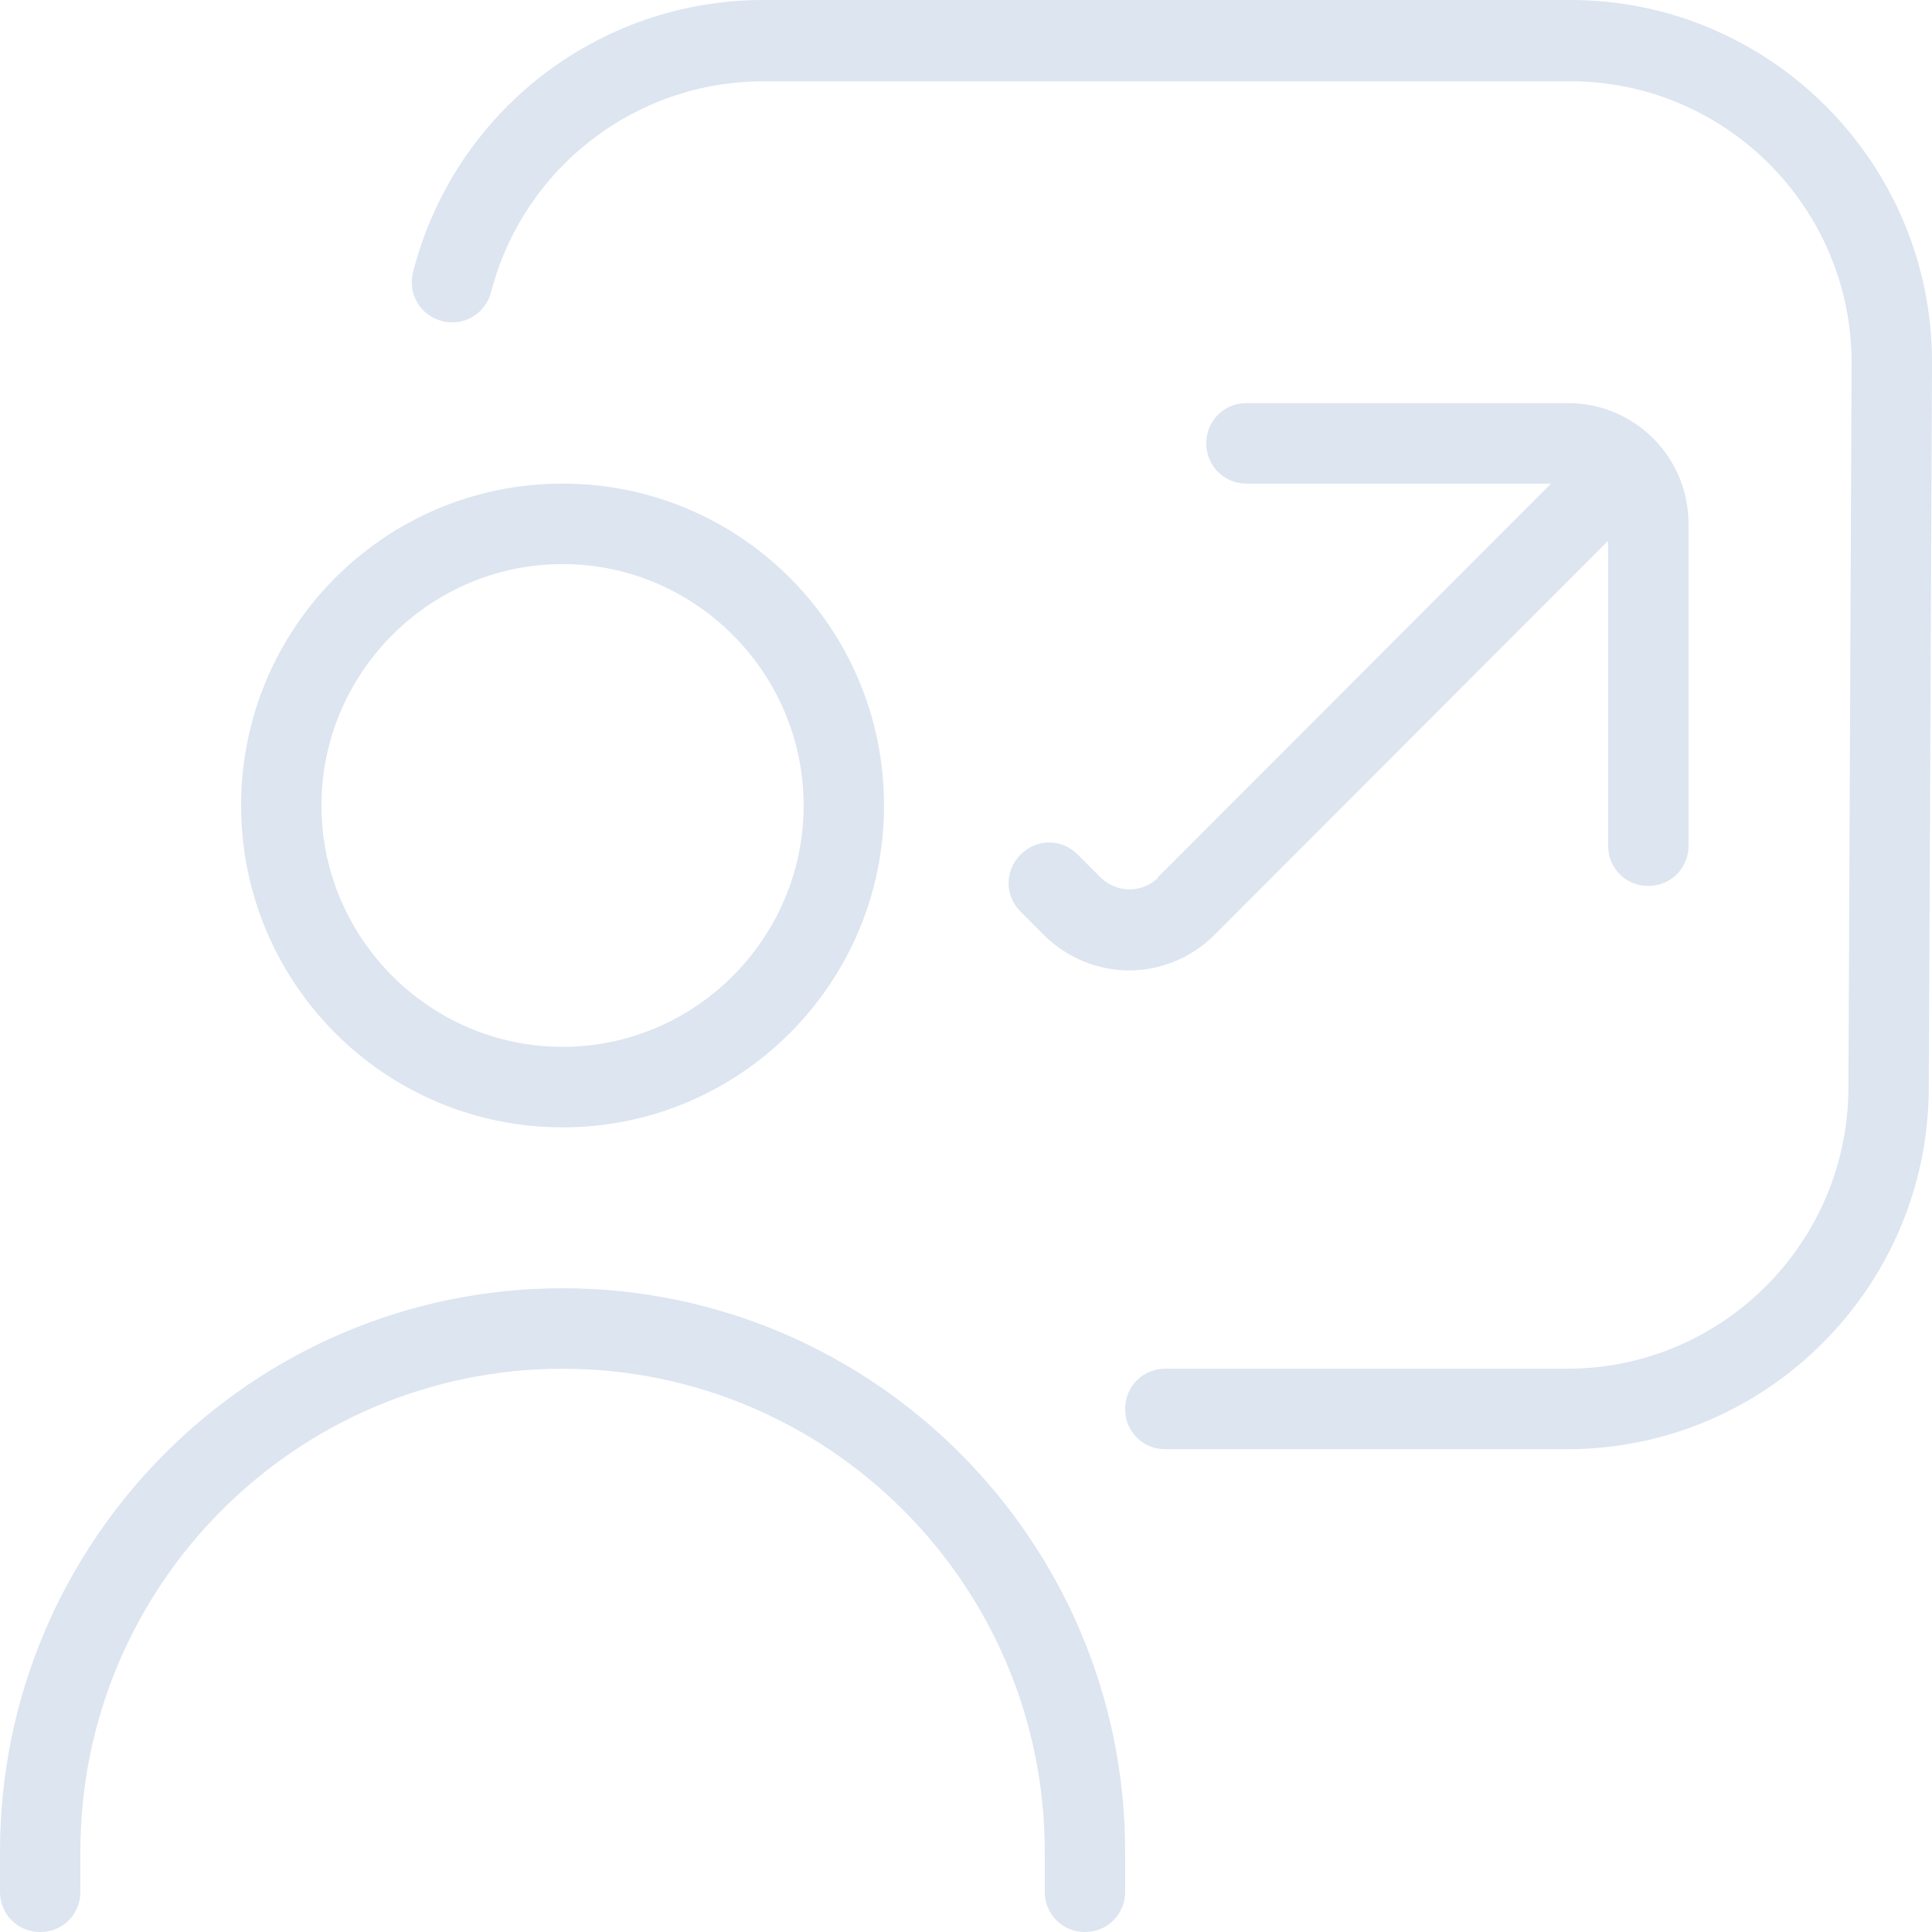 <?xml version="1.0" encoding="UTF-8"?> <svg xmlns="http://www.w3.org/2000/svg" width="55" height="55" viewBox="0 0 55 55" fill="none"><path d="M16.015 32.093C21.071 32.093 25.166 27.992 25.166 22.93C25.166 17.868 21.071 13.767 16.015 13.767C10.959 13.767 6.864 17.868 6.864 22.93C6.864 27.992 10.959 32.093 16.015 32.093ZM16.015 16.058C19.79 16.058 22.878 19.15 22.878 22.93C22.878 26.71 19.79 29.802 16.015 29.802C12.24 29.802 9.151 26.71 9.151 22.93C9.151 19.15 12.24 16.058 16.015 16.058ZM32.03 52.709V53.855C32.03 54.496 31.527 55 30.886 55C30.245 55 29.742 54.496 29.742 53.855V52.709C29.742 45.127 23.588 38.965 16.015 38.965C8.442 38.965 2.288 45.127 2.288 52.709V53.855C2.288 54.496 1.785 55 1.144 55C0.503 55 0 54.496 0 53.855V52.709C0 43.867 7.184 36.674 16.015 36.674C24.846 36.674 32.03 43.867 32.03 52.709ZM55 10.331L54.908 30.948C54.908 36.629 50.287 41.256 44.613 41.256H33.174C32.533 41.256 32.03 40.752 32.03 40.11C32.03 39.469 32.533 38.965 33.174 38.965H44.613C49.029 38.965 52.621 35.369 52.621 30.948L52.712 10.331C52.712 5.91 49.12 2.314 44.705 2.314H21.735C18.074 2.314 14.894 4.788 13.979 8.315C13.819 8.934 13.201 9.3 12.583 9.14C11.966 8.98 11.599 8.361 11.76 7.743C12.926 3.184 17.022 0 21.735 0H44.705C50.379 0 55 4.627 55 10.308V10.331ZM32.945 24.992L44.156 13.767H35.485C34.844 13.767 34.341 13.263 34.341 12.622C34.341 11.98 34.844 11.476 35.485 11.476H44.636C46.535 11.476 48.068 13.011 48.068 14.912V24.075C48.068 24.717 47.565 25.221 46.924 25.221C46.283 25.221 45.78 24.717 45.78 24.075V15.394L34.569 26.618C33.906 27.282 33.014 27.626 32.144 27.626C31.275 27.626 30.383 27.282 29.719 26.618L29.056 25.954C28.598 25.496 28.598 24.785 29.056 24.327C29.513 23.869 30.223 23.869 30.68 24.327L31.344 24.992C31.801 25.427 32.51 25.427 32.968 24.992H32.945Z" fill="#DCE5F0"></path></svg> 